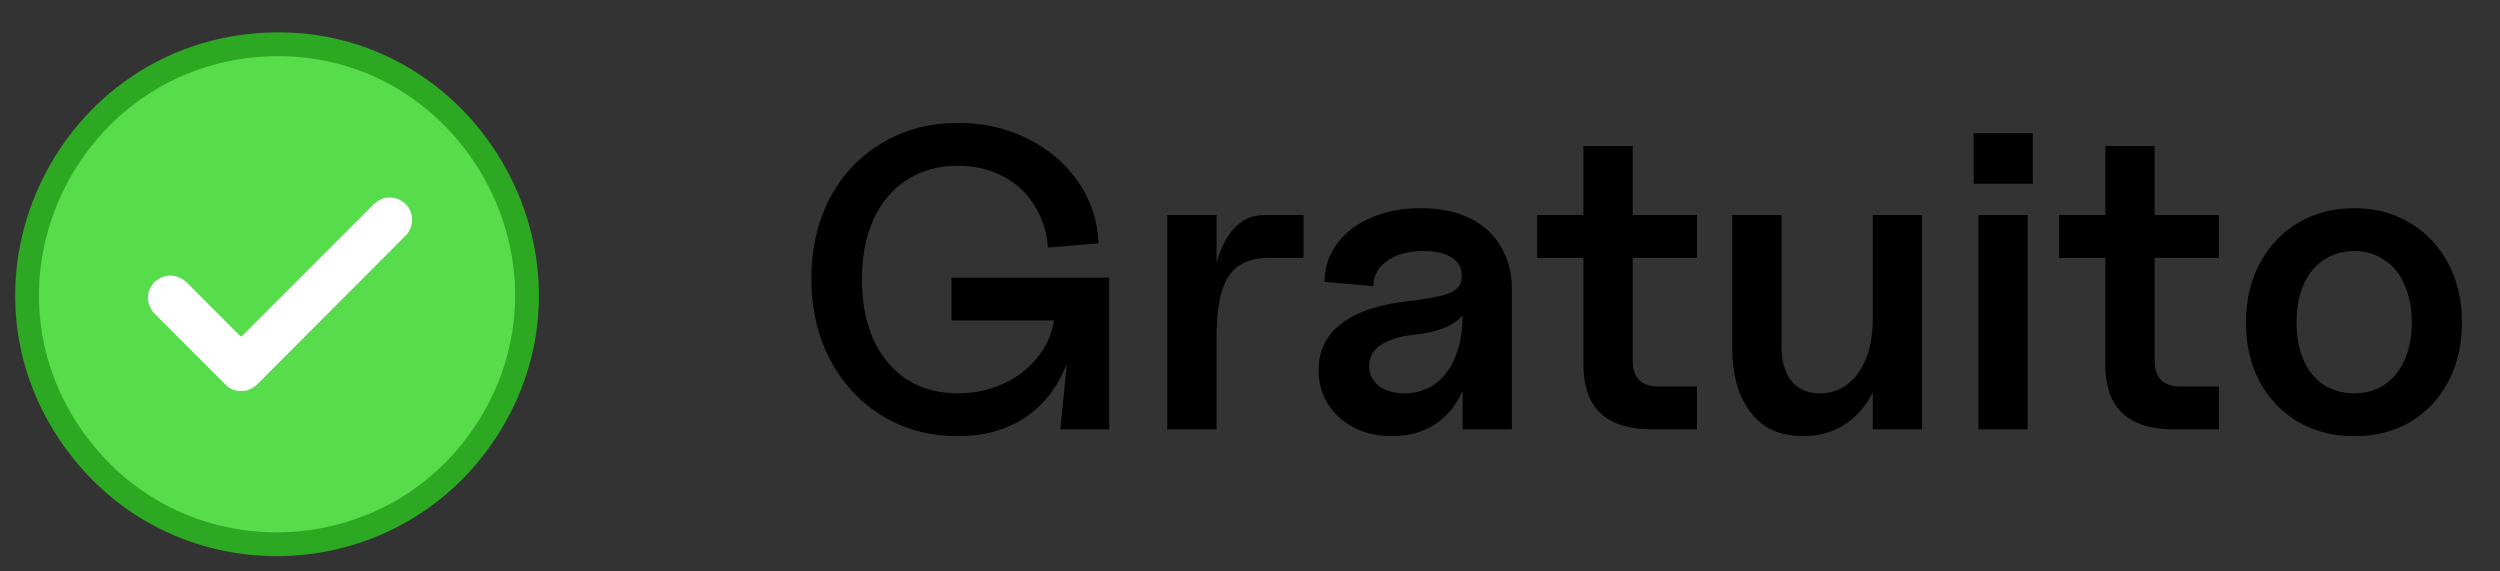 <svg xmlns="http://www.w3.org/2000/svg" width="105" height="24" viewBox="0 0 105 24" fill="none"><rect x="0" y="0" width="105" height="24" fill="#333333" stroke="none"/><path d="M11.22 1.869L11.22 1.869C19.513 1.507 24.953 10.695 20.593 17.821C16.685 24.209 7.564 24.603 3.157 18.537L3.157 18.537C-1.784 11.738 2.89 2.233 11.22 1.869Z" fill="#57DD4B" stroke="#2DA822"></path><path d="M16.174 8.311C17.066 8.158 17.651 9.128 17.092 9.837L10.783 16.163C10.429 16.485 9.934 16.511 9.546 16.232L6.424 13.107C5.718 12.125 6.954 11.038 7.848 11.868L10.082 14.11L10.148 14.129L15.719 8.557C15.841 8.456 16.018 8.338 16.174 8.311Z" fill="white"></path><path d="M40.233 18.319C39.057 18.319 38.001 18.037 37.065 17.473C36.129 16.897 35.397 16.111 34.869 15.115C34.341 14.107 34.077 12.973 34.077 11.713C34.077 10.453 34.335 9.325 34.851 8.329C35.379 7.333 36.111 6.559 37.047 6.007C37.983 5.443 39.045 5.161 40.233 5.161C41.301 5.161 42.279 5.383 43.167 5.827C44.055 6.271 44.763 6.877 45.291 7.645C45.819 8.413 46.101 9.271 46.137 10.219L44.013 10.399C43.965 9.727 43.773 9.133 43.437 8.617C43.113 8.089 42.669 7.681 42.105 7.393C41.553 7.105 40.929 6.961 40.233 6.961C39.417 6.961 38.703 7.159 38.091 7.555C37.491 7.939 37.023 8.491 36.687 9.211C36.363 9.931 36.201 10.771 36.201 11.731C36.201 12.691 36.363 13.537 36.687 14.269C37.023 14.989 37.491 15.547 38.091 15.943C38.703 16.327 39.417 16.519 40.233 16.519C40.917 16.519 41.547 16.387 42.123 16.123C42.711 15.859 43.191 15.493 43.563 15.025C43.947 14.557 44.181 14.035 44.265 13.459H39.963V11.659H46.587V18.031H44.535L45.039 12.973L45.327 12.559C45.291 13.759 45.063 14.791 44.643 15.655C44.235 16.519 43.653 17.179 42.897 17.635C42.153 18.091 41.265 18.319 40.233 18.319ZM49.026 9.031H51.096V12.253L50.825 13.441C50.825 12.505 50.916 11.707 51.096 11.047C51.276 10.387 51.533 9.889 51.87 9.553C52.206 9.205 52.614 9.031 53.093 9.031H54.749V10.831H53.273C52.758 10.831 52.337 10.945 52.014 11.173C51.69 11.401 51.456 11.761 51.312 12.253C51.167 12.733 51.096 13.369 51.096 14.161V18.031H49.026V9.031ZM58.458 18.319C57.87 18.319 57.342 18.199 56.873 17.959C56.406 17.719 56.039 17.389 55.776 16.969C55.511 16.549 55.38 16.075 55.38 15.547C55.38 14.719 55.709 14.059 56.37 13.567C57.029 13.075 58.002 12.763 59.285 12.631C59.873 12.559 60.318 12.481 60.617 12.397C60.917 12.313 61.121 12.205 61.23 12.073C61.349 11.941 61.404 11.755 61.392 11.515C61.38 11.203 61.23 10.963 60.941 10.795C60.654 10.627 60.27 10.543 59.789 10.543C59.154 10.543 58.644 10.681 58.26 10.957C57.876 11.221 57.684 11.575 57.684 12.019L55.632 11.839C55.632 11.239 55.806 10.705 56.154 10.237C56.502 9.769 56.981 9.403 57.593 9.139C58.206 8.875 58.901 8.743 59.681 8.743C60.462 8.743 61.139 8.881 61.715 9.157C62.291 9.433 62.73 9.829 63.029 10.345C63.342 10.849 63.498 11.443 63.498 12.127V18.031H61.428V15.493L61.733 14.791C61.733 15.487 61.596 16.105 61.319 16.645C61.044 17.173 60.66 17.587 60.167 17.887C59.675 18.175 59.105 18.319 58.458 18.319ZM58.98 16.519C59.471 16.519 59.904 16.387 60.276 16.123C60.648 15.847 60.929 15.469 61.121 14.989C61.325 14.497 61.428 13.933 61.428 13.297V12.343L61.697 12.505C61.697 12.925 61.493 13.273 61.086 13.549C60.69 13.813 60.132 13.981 59.411 14.053C58.776 14.125 58.295 14.275 57.971 14.503C57.66 14.719 57.504 15.007 57.504 15.367C57.504 15.715 57.642 15.997 57.917 16.213C58.194 16.417 58.547 16.519 58.98 16.519ZM69.384 18.031C68.736 18.031 68.196 17.929 67.764 17.725C67.344 17.521 67.026 17.215 66.81 16.807C66.606 16.399 66.504 15.889 66.504 15.277V6.133H68.574V15.151C68.574 15.511 68.664 15.781 68.844 15.961C69.024 16.141 69.294 16.231 69.654 16.231H71.274V18.031H69.384ZM64.56 9.031H71.274V10.831H64.56V9.031ZM75.722 18.319C75.098 18.319 74.564 18.175 74.12 17.887C73.688 17.587 73.352 17.161 73.112 16.609C72.872 16.045 72.752 15.373 72.752 14.593V9.031H74.822V14.521C74.822 15.157 74.96 15.649 75.236 15.997C75.524 16.345 75.92 16.519 76.424 16.519C77.096 16.519 77.636 16.237 78.044 15.673C78.452 15.097 78.656 14.341 78.656 13.405L79.07 14.575C79.07 15.307 78.926 15.955 78.638 16.519C78.35 17.083 77.954 17.527 77.45 17.851C76.946 18.163 76.37 18.319 75.722 18.319ZM78.656 9.031H80.726V18.031H78.656V9.031ZM83.092 9.031H85.162V18.031H83.092V9.031ZM82.894 5.593H85.378V7.717H82.894V5.593ZM91.304 18.031C90.656 18.031 90.116 17.929 89.684 17.725C89.264 17.521 88.946 17.215 88.73 16.807C88.526 16.399 88.424 15.889 88.424 15.277V6.133H90.494V15.151C90.494 15.511 90.584 15.781 90.764 15.961C90.944 16.141 91.214 16.231 91.574 16.231H93.194V18.031H91.304ZM86.48 9.031H93.194V10.831H86.48V9.031ZM98.885 18.319C98.009 18.319 97.223 18.121 96.527 17.725C95.843 17.317 95.303 16.753 94.907 16.033C94.523 15.301 94.331 14.473 94.331 13.549C94.331 12.613 94.523 11.785 94.907 11.065C95.303 10.333 95.843 9.763 96.527 9.355C97.223 8.947 98.009 8.743 98.885 8.743C99.749 8.743 100.523 8.947 101.207 9.355C101.903 9.763 102.443 10.333 102.827 11.065C103.211 11.785 103.403 12.613 103.403 13.549C103.403 14.473 103.211 15.301 102.827 16.033C102.443 16.753 101.909 17.317 101.225 17.725C100.541 18.121 99.761 18.319 98.885 18.319ZM98.885 16.519C99.365 16.519 99.785 16.399 100.145 16.159C100.517 15.907 100.799 15.559 100.991 15.115C101.195 14.659 101.297 14.137 101.297 13.549C101.297 12.949 101.195 12.421 100.991 11.965C100.799 11.509 100.517 11.161 100.145 10.921C99.785 10.669 99.365 10.543 98.885 10.543C98.393 10.543 97.961 10.669 97.589 10.921C97.229 11.161 96.947 11.509 96.743 11.965C96.551 12.421 96.455 12.949 96.455 13.549C96.455 14.137 96.551 14.659 96.743 15.115C96.947 15.571 97.229 15.919 97.589 16.159C97.961 16.399 98.393 16.519 98.885 16.519Z" fill="black"></path></svg>